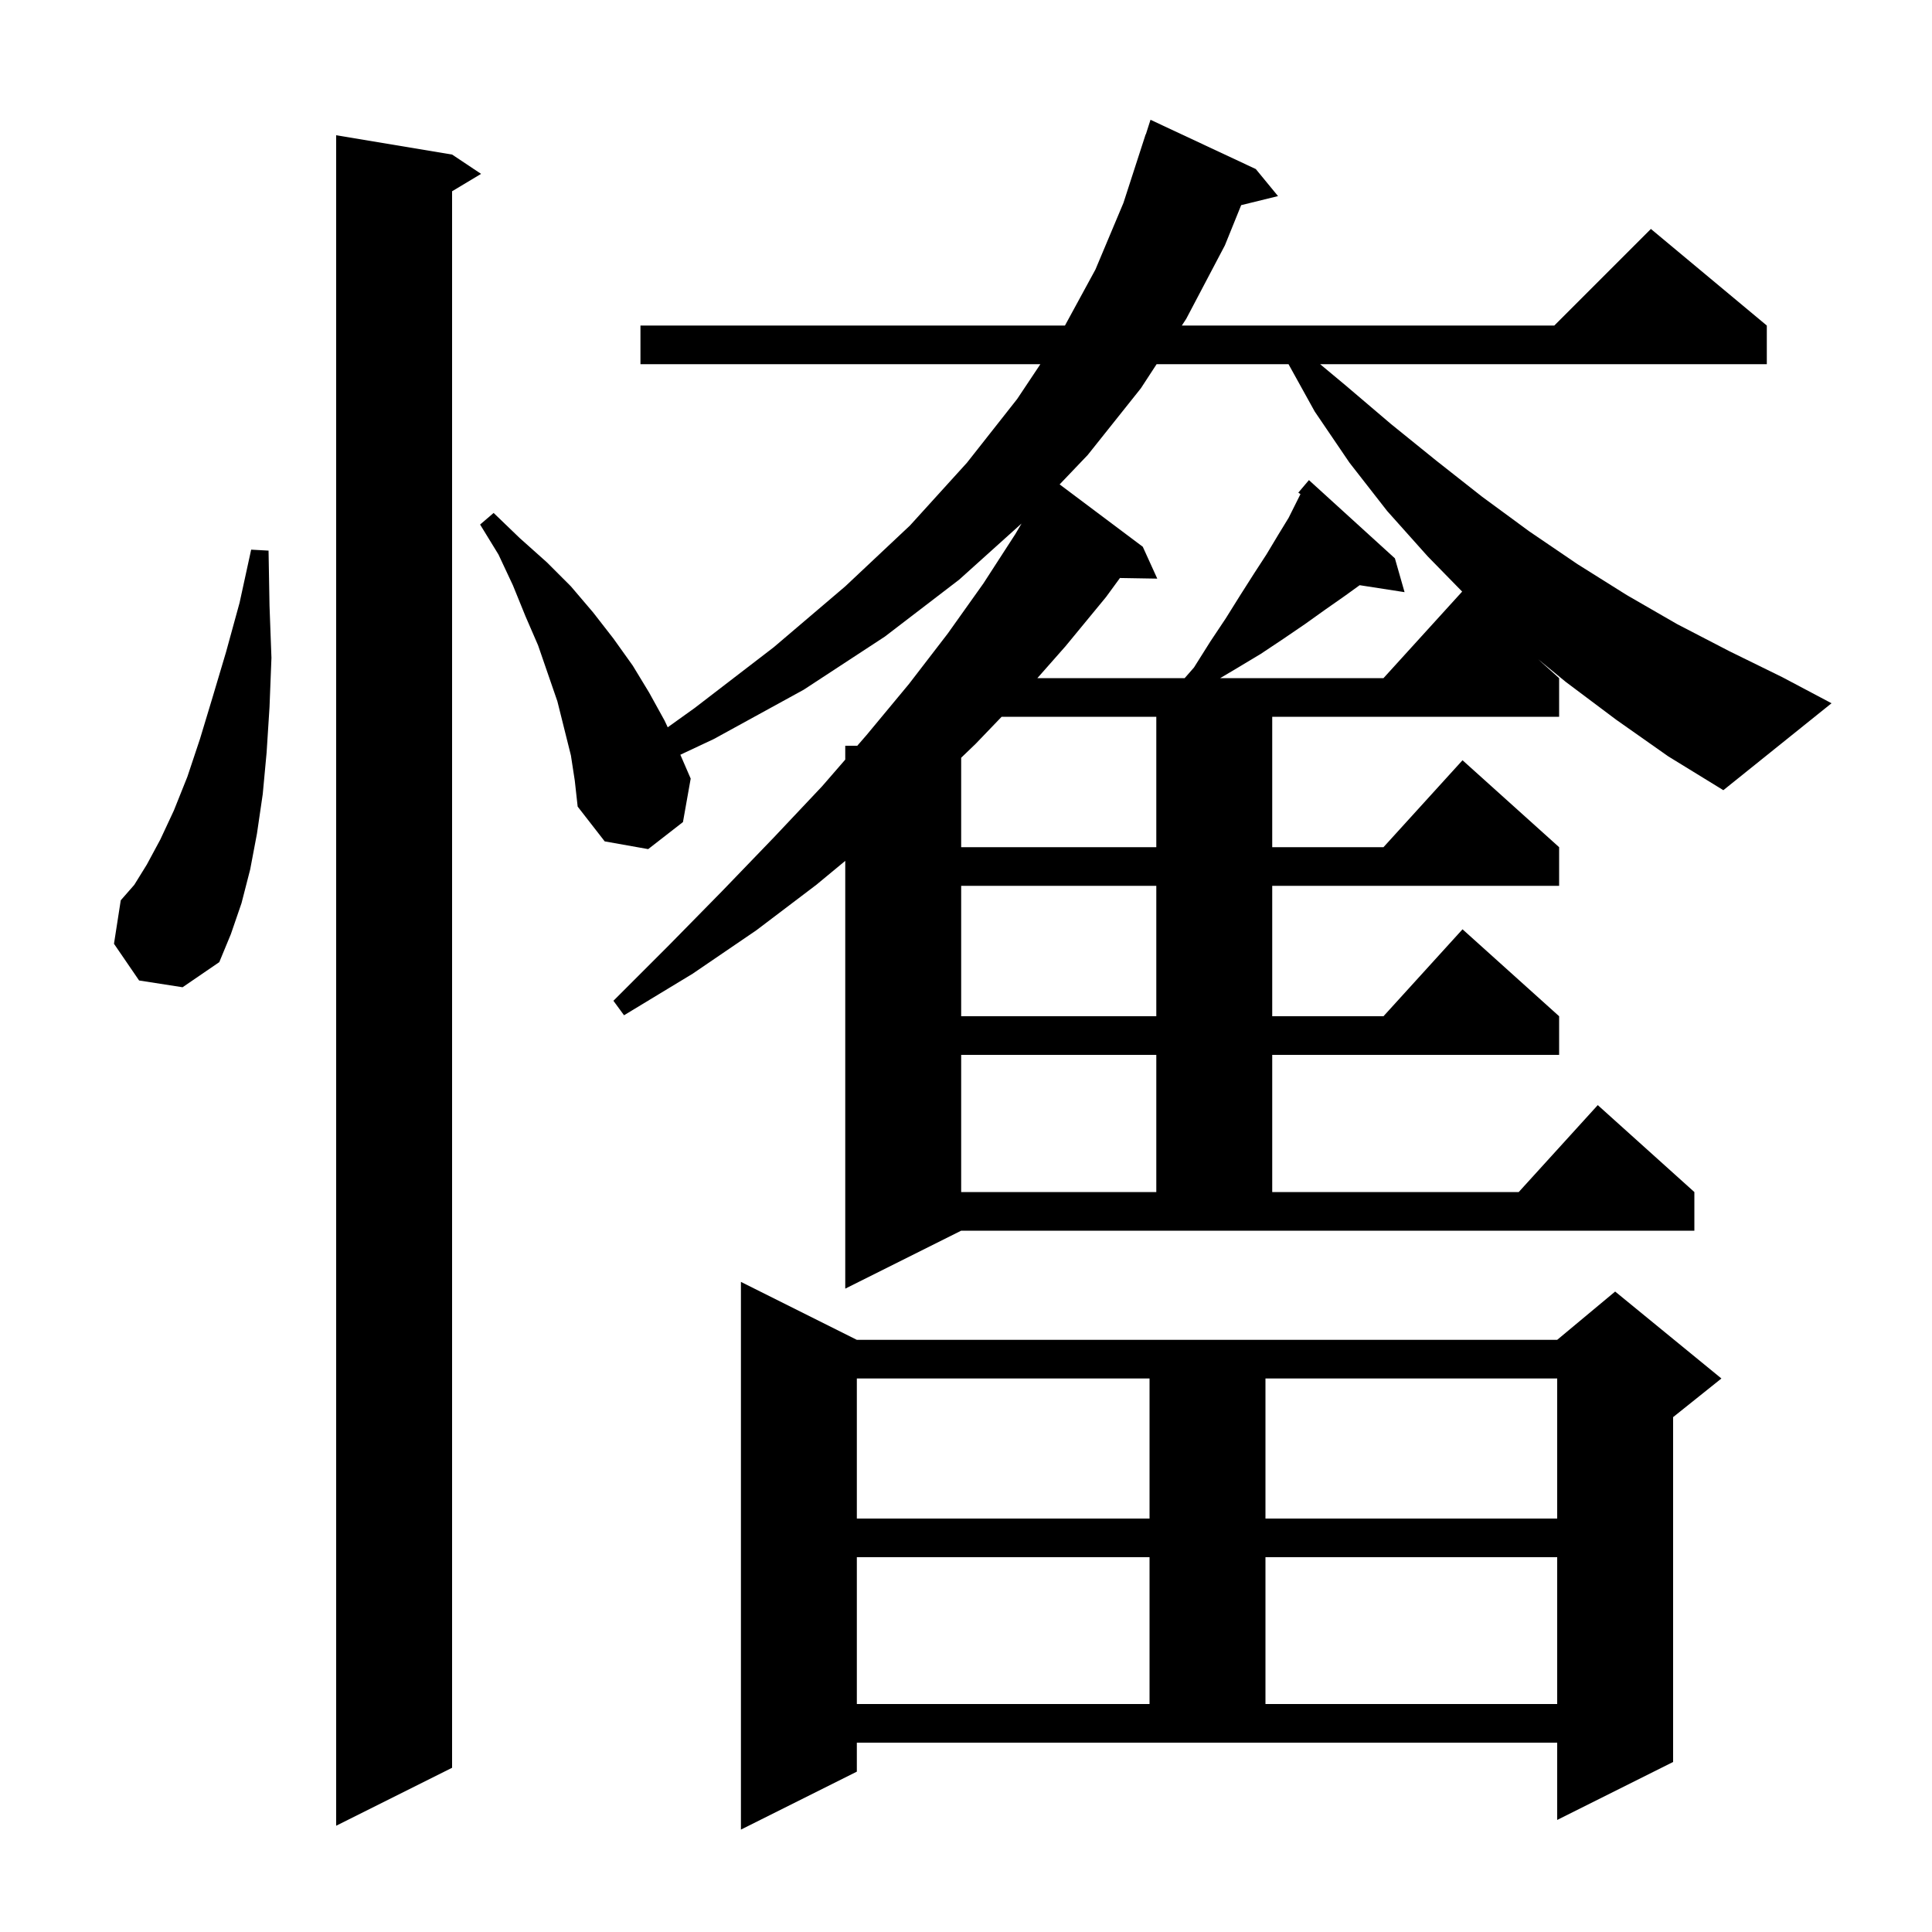 <svg xmlns="http://www.w3.org/2000/svg" xmlns:xlink="http://www.w3.org/1999/xlink" version="1.1" baseProfile="full" viewBox="0 0 200 200" width="200" height="200"><g fill="currentColor"><path d="M 88.7 183.4 L 76.7 189.4 L 76.7 132.7 L 88.7 138.7 L 161.2 138.7 L 167.2 133.7 L 178.2 142.7 L 173.2 146.7 L 173.2 182.4 L 161.2 188.4 L 161.2 180.4 L 88.7 180.4 Z M 46.8 16.0 L 49.8 18.0 L 46.8 19.8 L 46.8 183.0 L 34.8 189.0 L 34.8 14.0 Z M 88.7 161.2 L 88.7 176.4 L 119.0 176.4 L 119.0 161.2 Z M 131.0 161.2 L 131.0 176.4 L 161.2 176.4 L 161.2 161.2 Z M 88.7 142.7 L 88.7 157.2 L 119.0 157.2 L 119.0 142.7 Z M 131.0 142.7 L 131.0 157.2 L 161.2 157.2 L 161.2 142.7 Z M 167.3 74.5 L 162.1 70.6 L 159.225 68.243 L 161.4 70.2 L 161.4 74.2 L 131.7 74.2 L 131.7 87.7 L 143.218 87.7 L 151.4 78.7 L 161.4 87.7 L 161.4 91.7 L 131.7 91.7 L 131.7 105.2 L 143.218 105.2 L 151.4 96.2 L 161.4 105.2 L 161.4 109.2 L 131.7 109.2 L 131.7 123.4 L 157.218 123.4 L 165.4 114.4 L 175.4 123.4 L 175.4 127.4 L 99.5 127.4 L 87.5 133.4 L 87.5 89.117 L 84.5 91.6 L 78.3 96.3 L 71.7 100.8 L 64.6 105.1 L 63.5 103.6 L 69.3 97.8 L 74.8 92.2 L 80.1 86.7 L 85.1 81.4 L 87.5 78.635 L 87.5 77.2 L 88.745 77.2 L 89.7 76.1 L 94.1 70.8 L 98.1 65.6 L 101.8 60.4 L 105.1 55.3 L 105.75 54.195 L 99.3 60.0 L 91.6 65.9 L 83.2 71.4 L 73.9 76.5 L 70.43 78.131 L 71.5 80.6 L 70.7 85.1 L 67.1 87.9 L 62.6 87.1 L 59.8 83.5 L 59.5 80.8 L 59.1 78.2 L 57.7 72.6 L 55.7 66.8 L 54.4 63.8 L 53.1 60.6 L 51.6 57.4 L 49.7 54.3 L 51.1 53.1 L 53.8 55.7 L 56.6 58.2 L 59.1 60.7 L 61.4 63.4 L 63.5 66.1 L 65.5 68.9 L 67.2 71.7 L 68.8 74.6 L 69.122 75.289 L 71.9 73.3 L 80.1 67.0 L 87.5 60.7 L 94.2 54.4 L 100.1 47.9 L 105.3 41.3 L 107.7 37.7 L 66.3 37.7 L 66.3 33.7 L 110.244 33.7 L 113.4 27.9 L 116.3 21.0 L 118.6 13.9 L 118.618 13.906 L 119.1 12.4 L 130.0 17.5 L 132.3 20.3 L 128.486 21.237 L 126.8 25.4 L 122.8 33.0 L 122.343 33.7 L 160.9 33.7 L 170.9 23.7 L 182.9 33.7 L 182.9 37.7 L 136.66 37.7 L 139.3 39.9 L 144.0 43.9 L 148.7 47.7 L 153.4 51.4 L 158.3 55.0 L 163.3 58.4 L 168.4 61.6 L 173.6 64.6 L 179.0 67.4 L 184.5 70.1 L 189.6 72.8 L 178.4 81.8 L 172.7 78.3 Z M 99.5 109.2 L 99.5 123.4 L 119.7 123.4 L 119.7 109.2 Z M 99.5 91.7 L 99.5 105.2 L 119.7 105.2 L 119.7 91.7 Z M 14.4 101.5 L 11.8 97.7 L 12.5 93.2 L 13.9 91.6 L 15.2 89.5 L 16.6 86.9 L 18.0 83.9 L 19.4 80.4 L 20.7 76.5 L 22.0 72.2 L 23.4 67.5 L 24.8 62.4 L 26.0 56.9 L 27.8 57.0 L 27.9 62.7 L 28.1 68.1 L 27.9 73.2 L 27.6 77.9 L 27.2 82.2 L 26.6 86.3 L 25.9 90.0 L 25.0 93.5 L 23.9 96.7 L 22.7 99.6 L 18.9 102.2 Z M 103.688 74.2 L 101.0 77.0 L 99.5 78.442 L 99.5 87.7 L 119.7 87.7 L 119.7 74.2 Z M 119.732 37.7 L 118.1 40.2 L 112.6 47.1 L 109.693 50.145 L 118.3 56.6 L 119.8 59.9 L 115.936 59.835 L 114.5 61.8 L 110.3 66.9 L 107.388 70.2 L 122.638 70.2 L 123.6 69.1 L 125.3 66.4 L 126.9 64.0 L 128.4 61.6 L 129.8 59.4 L 131.1 57.4 L 132.3 55.4 L 133.4 53.6 L 134.624 51.152 L 134.4 51.0 L 135.5 49.7 L 144.4 57.8 L 145.4 61.3 L 140.752 60.579 L 139.2 61.7 L 137.2 63.1 L 135.1 64.6 L 132.9 66.1 L 130.5 67.7 L 128.0 69.2 L 126.312 70.2 L 143.218 70.2 L 151.362 61.241 L 147.8 57.6 L 143.6 52.9 L 139.7 47.9 L 136.1 42.6 L 133.387 37.7 Z "/></g></svg>